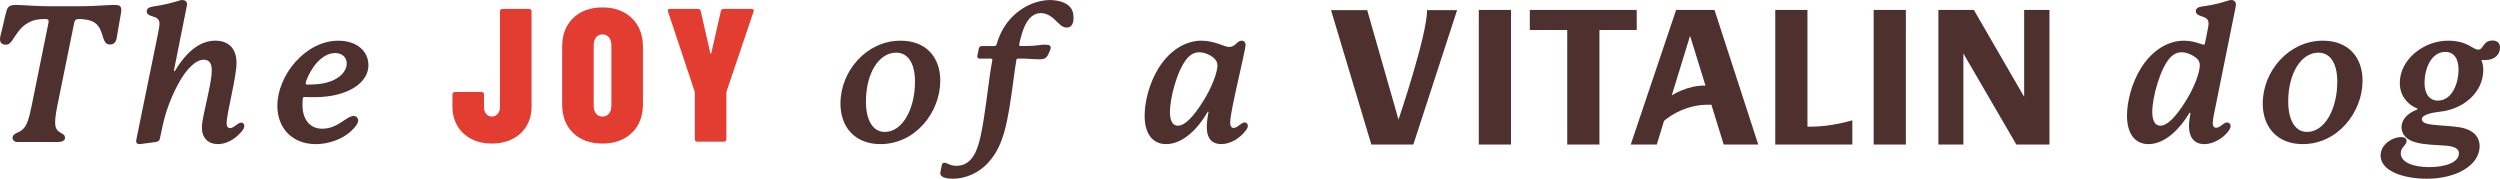 <svg xmlns="http://www.w3.org/2000/svg" viewBox="0 0 2560.31 183.02" width="2560" height="183" fill="#4e302e">
    <path d="M124.22,10.12c0,.39,0,1.17-.19,2.53-.78,5.26-3.31,18.3-4.48,25.9-.78,5.06-3.12,7.01-7.01,7.01-3.12,0-5.06-1.36-6.81-6.81-1.56-4.67-2.92-11.49-8.57-15.38-4.09-2.92-10.9-3.89-16.36-3.89-3.5,0-4.28,1.56-4.87,4.09l-17.33,85.28c-1.75,8.76-2.14,13.82-2.14,16.74,0,12.46,10.12,9.15,10.12,15.58,0,2.92-3.12,4.28-7.4,4.28H18.3c-3.7,0-5.45-1.95-5.45-4.09,0-3.12,2.53-4.48,5.26-5.65,3.89-1.56,6.23-3.89,7.98-6.62,1.56-2.73,3.5-6.62,6.23-20.25L49.45,24.34c.19-.97.39-1.95.39-2.34,0-1.36-.39-2.53-3.5-2.53-7.01,0-12.07.78-17.52,3.89-6.81,3.7-10.71,9.54-14.41,15.19-2.92,4.87-5.06,7.2-8.37,7.2-4.48,0-6.04-2.34-6.04-5.65,0-.97.19-2.34.58-3.89,2.53-9.54,4.09-18.11,6.04-24.92,1.36-4.87,3.7-6.23,9.93-6.23,7.2,0,19.67,1.36,35.83,1.36h27.84c16.55,0,29.59-1.36,36.6-1.36,4.48,0,7.4.39,7.4,5.06Z" />
    <path d="M250.18,129.09c0,2.92-2.92,6.23-7.2,10.12-4.87,4.48-12.46,8.37-19.67,8.37-10.12,0-16.55-6.23-16.55-17.13s10.12-43.81,10.12-58.22c0-7.2-2.34-11.1-8.37-11.1-7.59,0-17.72,8.96-26.67,26.09-7.59,14.41-12.46,28.43-15.38,42.06-.78,4.09-1.75,7.98-2.73,12.66-.39,1.95-1.56,3.12-4.28,3.5l-14.6,1.95c-1.75.19-1.95.19-2.14.19-2.14,0-3.31-1.17-3.31-2.92,0-.39,0-.58.19-1.56l22-107.48c.97-4.87,1.75-8.76,1.75-11.49,0-9.54-13.04-5.45-13.04-12.46,0-3.12,2.34-4.48,7.98-5.26,8.37-1.17,16.94-3.12,25.31-5.84,1.17-.39,2.34-.58,3.12-.58,2.73,0,4.87,1.56,4.87,4.28,0,.19,0,.58-.19,1.56l-13.04,65.23c-.19.97-.19,1.17-.19,1.36,0,.39.19.58.39.58.39,0,.78-.58,1.36-1.56,12.27-20.05,26.09-29.79,40.5-29.79s21.81,8.76,21.81,22.78c0,14.99-10.12,51.4-10.12,61.92,0,2.34.78,4.87,3.5,4.87,4.09,0,7.79-5.65,11.49-5.65,1.95,0,3.12,1.56,3.12,3.5Z" />
    <path d="M311.7,99.3c-1.17,0-1.36.58-1.56,1.75-.19,1.36-.39,4.48-.39,6.43,0,13.04,6.23,24.34,20.25,24.34,16.35,0,24.53-13.04,32.32-13.04,2.34,0,4.48,1.95,4.48,4.48,0,2.73-2.14,6.42-7.98,11.68-9.15,7.98-22.59,12.66-35.44,12.66-23.36,0-39.33-15.58-39.33-39.33,0-30.76,28.43-66.59,62.5-66.59,18.89,0,30.76,10.71,30.76,25.12,0,9.74-6.43,20.05-21.42,26.48-11.1,4.87-23.17,6.23-34.66,6.23-3.12,0-6.23,0-9.54-.19ZM346.94,78.85c5.45-3.89,8.18-9.15,8.18-13.82,0-6.43-4.87-10.71-11.88-10.71-14.02,0-25.51,16.35-29.79,29.01-.19.58-.39,1.36-.39,1.95,0,.97.58,1.36,1.75,1.36,15.19,0,24.73-2.34,32.13-7.79Z" />
    <g fill="#e23d30">
        <path d="M482.64,142.23c-6.1-3.18-10.84-7.62-14.21-13.34-3.38-5.71-5.06-12.27-5.06-19.66v-12.65c0-.65.23-1.2.68-1.66s1-.68,1.65-.68h27.65c.65,0,1.2.23,1.66.68.45.46.68,1.01.68,1.66v13.04c0,2.86.75,5.19,2.24,7.01,1.49,1.82,3.41,2.73,5.74,2.73,2.46,0,4.48-.91,6.04-2.73,1.56-1.82,2.34-4.15,2.34-7.01V11.49c0-.65.23-1.2.68-1.65.45-.45,1-.68,1.66-.68h27.65c.65,0,1.2.23,1.65.68.45.46.68,1.01.68,1.65v97.74c0,7.4-1.69,13.95-5.06,19.66-3.38,5.71-8.15,10.16-14.31,13.34-6.17,3.18-13.27,4.77-21.32,4.77s-14.93-1.59-21.03-4.77Z" />
        <path d="M586.9,136.1c-7.47-7.27-11.19-17.07-11.19-29.4v-58.8c0-12.2,3.73-21.97,11.19-29.3,7.46-7.33,17.49-11,30.08-11s22.49,3.67,30.08,11c7.59,7.33,11.39,17.1,11.39,29.3v58.8c0,12.33-3.8,22.13-11.39,29.4-7.59,7.27-17.62,10.9-30.08,10.9s-22.62-3.63-30.08-10.9ZM623.7,116.34c1.62-2.01,2.43-4.77,2.43-8.27v-61.52c0-3.5-.81-6.26-2.43-8.27-1.62-2.01-3.86-3.02-6.72-3.02s-5.06,1.01-6.62,3.02c-1.56,2.01-2.34,4.77-2.34,8.27v61.52c0,3.5.78,6.26,2.34,8.27,1.56,2.01,3.76,3.02,6.62,3.02s5.09-1,6.72-3.02Z" />
        <path d="M712.28,144.37c-.46-.45-.68-1-.68-1.65v-47.9l-.19-1.17-27.26-81.77c-.13-.26-.19-.58-.19-.97,0-1.17.65-1.75,1.95-1.75h29.2c1.3,0,2.14.71,2.53,2.14l9.73,42.83c.13.52.32.78.58.78s.45-.26.58-.78l9.73-42.83c.39-1.43,1.23-2.14,2.53-2.14h29.2c.78,0,1.33.23,1.65.68.32.46.36,1.14.1,2.04l-27.65,81.77-.19,1.17v47.9c0,.65-.23,1.2-.68,1.65-.46.46-1.01.68-1.65.68h-27.65c-.65,0-1.2-.23-1.65-.68Z" />
    </g>
    <path d="M962.95,82.55c0,32.32-25.31,65.03-61.33,65.03-25.51,0-40.89-16.94-40.89-41.47,0-33.49,26.87-64.45,61.53-64.45,26.67,0,40.69,17.52,40.69,40.89ZM937.06,83.72c0-20.25-7.98-29.79-19.28-29.79-17.91,0-30.96,21.42-30.96,50.04,0,19.28,7.2,31.15,19.28,31.15,18.3,0,30.96-23.75,30.96-51.4Z" />
    <path d="M1099.43,18.11c0,5.06-1.36,10.12-7.01,10.12-4.48,0-7.4-3.5-12.27-8.18-4.48-4.28-9.35-6.62-14.02-6.62-14.6,0-19.28,18.69-22.2,31.15,0,0-.19.78-.19,1.17,0,.97.39,1.36,1.75,1.36,3.7,0,7.59,0,11.68-.19,4.28-.19,8.76-1.17,12.66-1.17,2.53,0,6.23,0,6.23,2.92,0,1.95-.97,3.5-1.75,5.26-1.95,4.87-3.7,6.81-9.54,6.81-4.87,0-8.96-.39-12.27-.58-3.31-.19-6.81-.19-9.15-.19-1.75,0-2.34.39-2.53,1.75-.97,6.43-2.14,13.82-3.12,21.81-5.65,41.28-9.35,64.25-24.53,81.78-10.9,12.66-25.51,17.72-37.19,17.72-4.87,0-13.05-.78-13.05-5.65,0-.39,0-.58.58-3.31l.97-4.87c.39-1.75,1.17-2.53,2.73-2.53,2.92,0,5.45,3.12,12.46,3.12,3.12,0,6.42-.78,8.96-2.14,14.02-7.2,16.94-30.18,23.17-76.32,1.36-10.51,2.73-20.64,4.28-28.62.19-.78.19-.97.19-1.17,0-.97-.39-1.56-1.95-1.56h-11.29c-1.36,0-2.14-.97-2.14-2.14,0-.19,0-.39.19-1.36l1.36-6.81c.39-1.56,1.36-2.53,3.12-2.53h12.46c1.56,0,2.14-.39,2.53-1.56,2.14-7.2,4.87-13.43,8.37-18.69,11.88-18.3,31.15-26.87,46.73-26.87,4.09,0,9.93.97,13.43,2.53,7.01,3.12,10.32,7.4,10.32,15.58Z" />
    <path d="M1275.63,45.95c0,3.31-4.67,22.59-8.18,38.94-3.7,16.35-7.59,34.46-7.59,40.69,0,3.12.97,5.45,3.5,5.45,4.09,0,7.79-5.65,11.29-5.65,2.14,0,3.31,1.75,3.31,3.5,0,1.17-.58,2.73-1.75,4.28-6.04,8.37-16.16,14.41-25.31,14.41-11.49,0-14.99-7.98-14.99-17.13,0-4.87.78-10.71,1.56-14.6.19-.97.19-1.17.19-1.17,0-.19,0-.39-.39-.39s-.39.19-.97,1.17c-8.76,15.19-24.34,32.13-42.06,32.13-14.02,0-22-10.9-22-29.01,0-14.99,5.06-33.88,14.21-48.68,12.46-20.05,29.4-28.23,44-28.23,13.43,0,23.56,6.43,28.23,6.43,6.82,0,7.98-6.43,12.85-6.43,2.92,0,4.09,2.14,4.09,4.28ZM1198.14,114.48c0,6.04,1.17,14.21,8.18,14.21s15.38-8.57,25.31-24.14c9.74-15.19,15.19-30.76,15.19-37.58,0-8.57-12.27-13.43-18.5-13.43-4.48,0-8.18,1.75-11.49,5.06-11.68,12.46-18.69,43.03-18.69,55.88Z" />
    <path d="M2270.02,103.97c-2.34,11.49-3.89,18.11-3.89,22,0,2.53.78,4.87,3.5,4.87,4.28,0,7.4-5.45,11.29-5.45,1.95,0,3.5,1.56,3.5,3.7,0,2.73-2.53,6.23-7.01,10.32-5.06,4.28-12.66,8.18-19.86,8.18-11.1,0-15.77-7.79-15.77-18.5,0-3.7.58-7.79,1.36-12.07.2-.97.2-1.17.2-1.17,0-.19-.2-.39-.58-.39s-.58.19-1.17,1.17c-7.98,13.43-23.36,30.96-41.28,30.96-14.21,0-22-11.29-22-29.01,0-14.99,5.06-33.88,14.21-48.68,12.46-20.05,29.4-28.23,44-28.23,10.71,0,18.5,4.09,20.25,4.09.78,0,1.17-.39,1.36-1.36l1.95-9.54c.97-5.06,1.75-8.37,1.75-10.9,0-2.92-.97-4.28-3.12-5.65-3.31-1.95-9.93-2.34-9.93-6.62,0-3.12,1.95-4.48,7.59-5.26,8.37-.97,16.35-2.92,24.34-5.45,1.75-.58,3.12-.97,4.48-.97,2.92,0,4.67,1.95,4.67,4.67,0,.58,0,.97-.19,1.95l-19.67,97.35ZM2252.89,66.78c0-3.12-1.36-5.84-4.09-7.79-4.09-3.12-9.54-5.45-14.41-5.45-4.48,0-8.18,1.75-11.49,5.06-10.51,10.9-18.69,40.89-18.69,55.88,0,5.65.97,14.21,8.37,14.21,6.81,0,15.19-8.37,25.12-23.95,9.73-15.19,15.19-30.76,15.19-37.97Z" />
    <path d="M2419.55,82.55c0,32.32-25.31,65.03-61.33,65.03-25.51,0-40.89-16.94-40.89-41.47,0-33.49,26.87-64.45,61.53-64.45,26.67,0,40.69,17.52,40.69,40.89ZM2393.65,83.72c0-20.25-7.98-29.79-19.28-29.79-17.91,0-30.96,21.42-30.96,50.04,0,19.28,7.2,31.15,19.28,31.15,18.3,0,30.96-23.75,30.96-51.4Z" />
    <path d="M2560.31,48.68c0,7.4-5.65,12.85-15.38,12.85-1.17,0-2.34,0-3.7-.19,1.17,2.92,1.95,6.43,1.95,10.32,0,22.97-20.44,40.5-45.17,42.83-6.81.78-17.72,2.92-17.72,7.4,0,3.12,2.92,4.87,10.9,5.84,10.32,1.17,20.64,1.17,30.37,3.12,12.07,2.53,17.91,10.12,17.91,18.69,0,19.86-24.14,33.49-53.93,33.49-23.75,0-47.51-7.59-47.51-23.75,0-6.81,4.09-12.46,10.9-16.16,3.12-1.75,7.01-2.73,10.12-2.73,4.28,0,5.65,2.14,5.65,3.89,0,4.48-6.04,6.23-6.04,12.85,0,9.15,13.04,14.02,29.01,14.02s30.57-4.48,30.57-14.21c0-4.67-4.48-7.01-13.43-7.79-10.32-.78-20.83-.78-29.98-3.12-10.32-2.53-15.38-8.57-15.38-15.58,0-8.57,6.81-14.6,15.19-17.91.39-.19,1.17-.39,1.17-.97,0-.39-.58-.58-.97-.78-9.93-4.28-17.13-13.24-17.13-25.9,0-24.14,24.53-43.22,49.26-43.22,20.44,0,25.12,9.15,31.15,9.15,5.45,0,4.48-9.35,14.6-9.35,4.48,0,7.59,2.53,7.59,7.2ZM2517.87,71.46c0-11.29-4.67-18.3-13.43-18.3-15.19,0-21.42,18.11-21.42,31.74,0,11.88,5.45,18.11,13.63,18.11,14.99,0,21.22-18.5,21.22-31.54Z" />
    <path d="M1461.5,10.36h30.75l-44.83,137.68h-42.98l-41.31-137.68h37.05l32.05,112.12s29.27-86.02,29.27-112.12M1514.47,148.04h32.98V10.16h-32.98v137.89ZM1676.2,10.16h-109.49v20.57h38.35v117.31h32.97V30.73h38.17V10.16ZM1851.06,129.71V10.16h-32.97v137.89h78.92v-24.85s-20.93,6.52-42.05,6.52h-3.89ZM1918.86,148.04h32.98V10.16h-32.98v137.89ZM2072.98,10.16v89.01l-51.51-89.01h-36.31v137.89h25.57V54.76l54.28,93.28h33.9V10.16h-25.93ZM1755.84,10.16l44.83,137.89h-35.38l-12.6-40.76c-29.25-1.47-48.55,16.58-48.55,16.58l-7.39,24.18h-26.68l46.5-137.89h39.27ZM1746.61,87.63c-1.31-4.24-15.77-50.99-15.77-50.99l-18.75,61.05s15.77-10.47,34.52-10.05" />
</svg>
